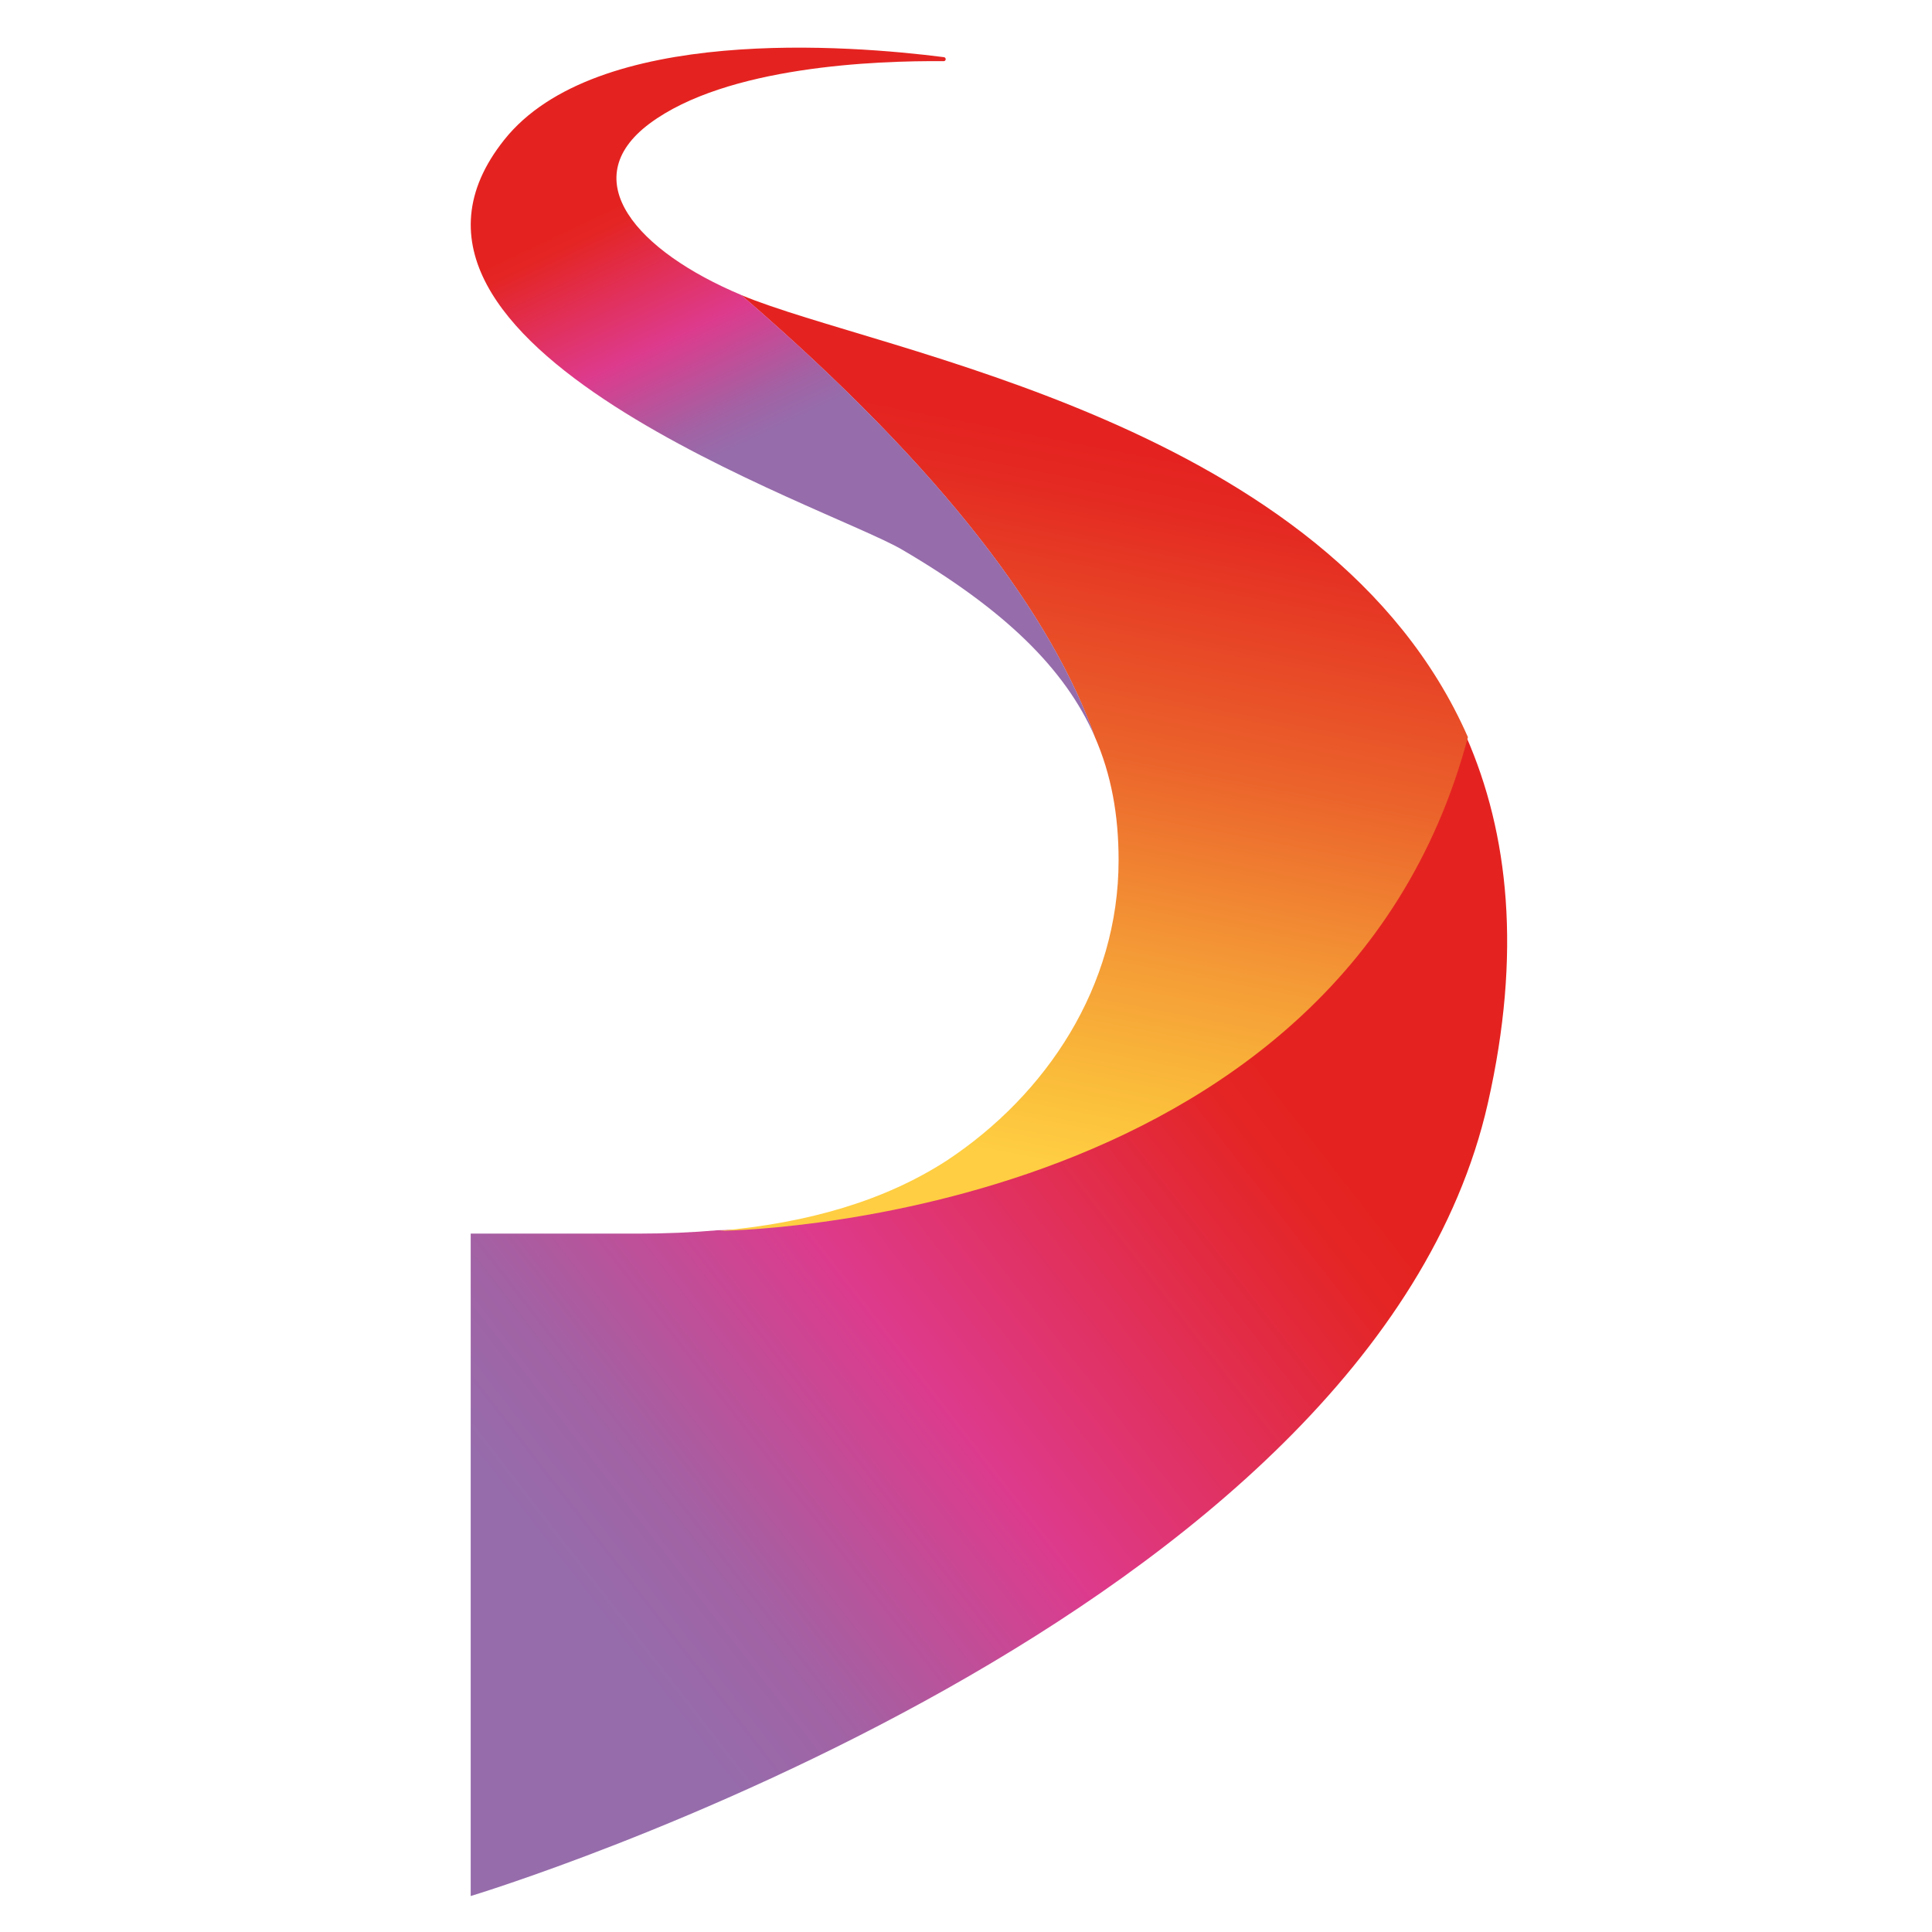 <?xml version="1.0" encoding="UTF-8"?><svg id="a" xmlns="http://www.w3.org/2000/svg" xmlns:xlink="http://www.w3.org/1999/xlink" viewBox="0 0 600 600"><defs><style>.e{fill:url(#c);}.f{fill:url(#d);}.g{fill:url(#b);}</style><linearGradient id="b" x1="508.72" y1="367.97" x2="54.66" y2="15.79" gradientTransform="translate(0 602) scale(1 -1)" gradientUnits="userSpaceOnUse"><stop offset=".26" stop-color="#e42320"/><stop offset=".29" stop-color="#e42524"/><stop offset=".51" stop-color="#de3a8c"/><stop offset=".66" stop-color="#a262a4"/><stop offset=".73" stop-color="#966cab"/></linearGradient><linearGradient id="c" x1="351.98" y1="487.8" x2="291.64" y2="176.56" gradientTransform="translate(0 602) scale(1 -1)" gradientUnits="userSpaceOnUse"><stop offset=".08" stop-color="#e42320"/><stop offset=".13" stop-color="#e42a22"/><stop offset=".37" stop-color="#eb632b"/><stop offset=".56" stop-color="#f49936"/><stop offset=".71" stop-color="#fbbf3b"/><stop offset=".78" stop-color="#ffce42"/></linearGradient><linearGradient id="d" x1="200.46" y1="595" x2="277.51" y2="432.4" gradientTransform="translate(0 602) scale(1 -1)" gradientUnits="userSpaceOnUse"><stop offset=".26" stop-color="#e42320"/><stop offset=".29" stop-color="#e42524"/><stop offset=".51" stop-color="#de3a8c"/><stop offset=".67" stop-color="#a262a4"/><stop offset=".73" stop-color="#966cab"/></linearGradient></defs><path class="g" d="M455.32,228.75c-40.52,152.08-232.43,153.31-232.43,153.31-7.96.7-16.22,1.05-24.78,1.05h-51.93v205.72s72.15-21.74,147.92-64.4c73.25-41.23,149.86-102.06,167.96-181.78,10.57-46.59,6.47-83.84-6.72-113.92l-.02.02Z"/><path class="e" d="M455.88,228.95c-43.09-98.11-183.05-119.43-225.68-137.32,63.66,54.87,96.57,100.11,109.79,137.17,5.14,11.73,7.4,24.32,7.4,38.33,0,39.28-22.49,72.84-53.26,93.23-19.49,12.64-43.29,19.44-70.69,21.89,0,0,191.91-1.23,232.43-153.3Z"/><path class="f" d="M230.2,91.61c-32.31-13.56-51.9-35.75-28.46-53.24,23.92-17.81,70.26-19.57,91.31-19.37.81,0,.88-1.15.08-1.25-28.96-3.7-108.08-10.11-136.56,25.7-50.87,63.93,100.65,113.85,123.52,127.21,31.98,18.72,50.64,37.01,59.91,58.12-13.22-37.06-46.13-82.29-109.79-137.17Z"/></svg>